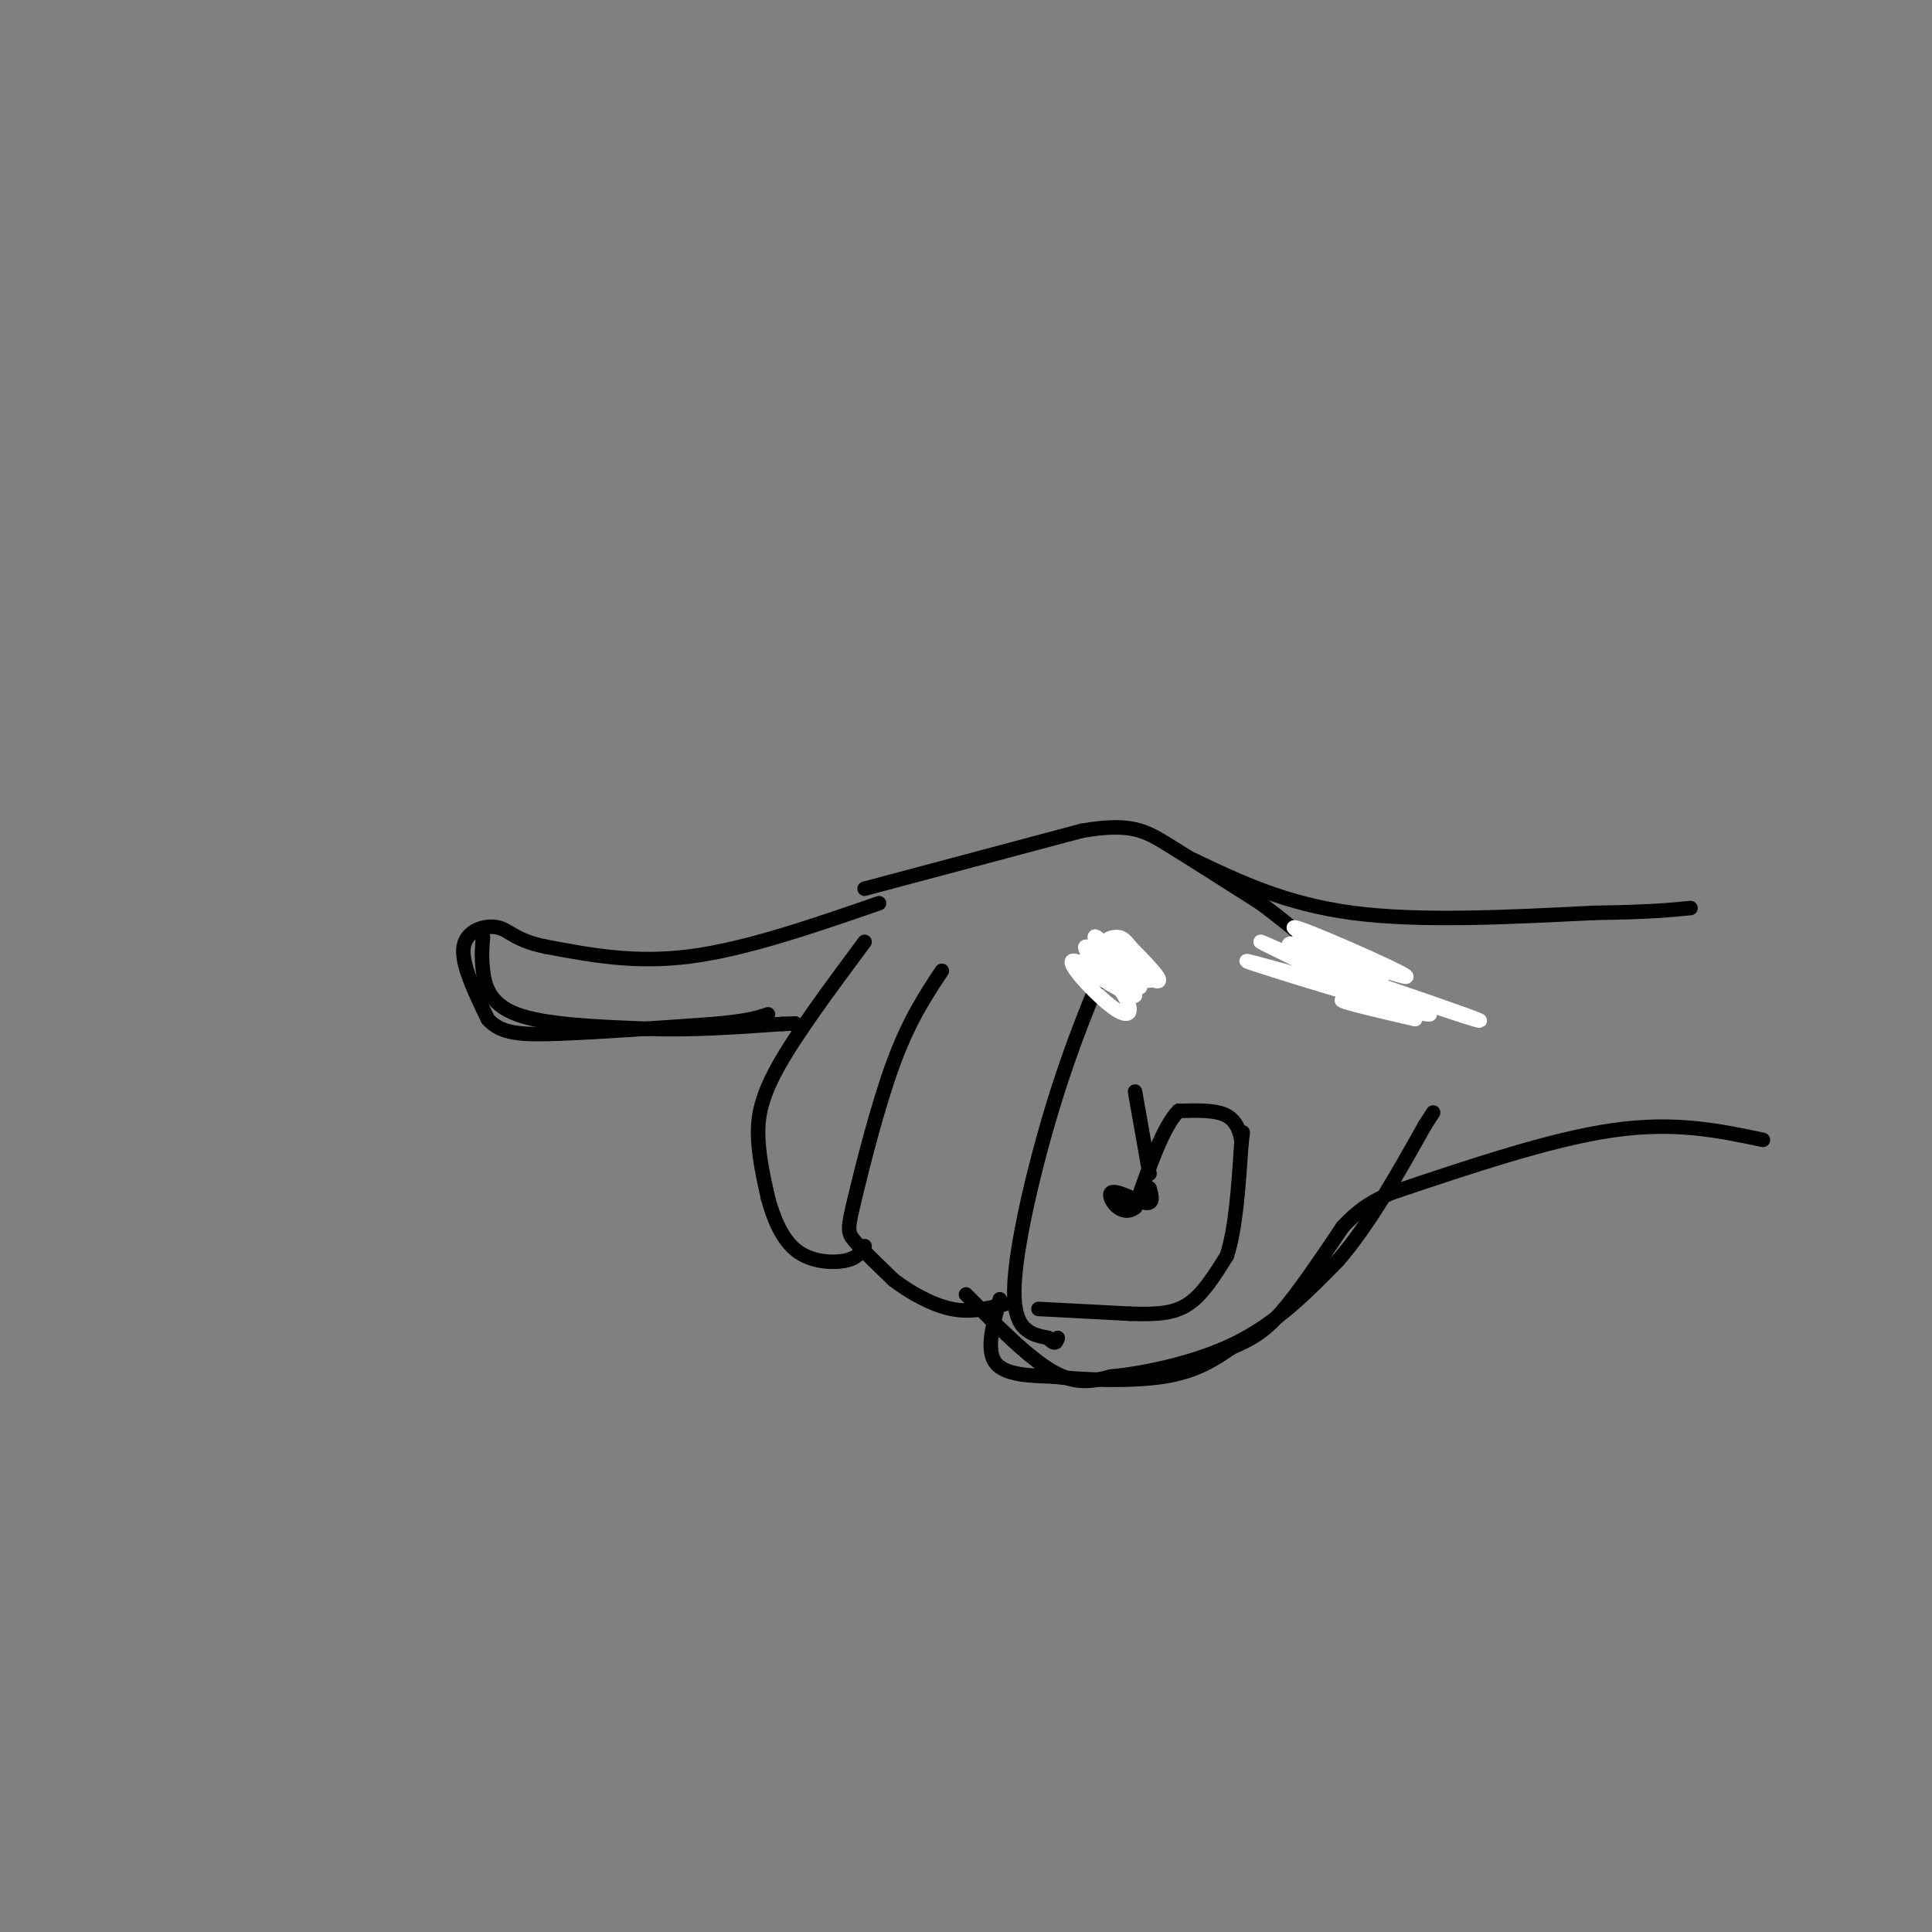 <svg viewBox='0 0 400 400' version='1.1' xmlns='http://www.w3.org/2000/svg' xmlns:xlink='http://www.w3.org/1999/xlink'><rect x="0" y="0" width="400" height="400" fill="#808080" stroke="none"/><g fill='none' stroke='#000000' stroke-width='3' stroke-linecap='round' stroke-linejoin='round'><path d='M230,197c-4.022,9.511 -8.044,19.022 -12,32c-3.956,12.978 -7.844,29.422 -8,38c-0.156,8.578 3.422,9.289 7,10'/><path d='M217,277c1.500,1.667 1.750,0.833 2,0'/><path d='M195,201c-3.369,5.083 -6.738,10.167 -10,19c-3.262,8.833 -6.417,21.417 -8,28c-1.583,6.583 -1.595,7.167 0,9c1.595,1.833 4.798,4.917 8,8'/><path d='M185,265c3.422,2.622 7.978,5.178 12,6c4.022,0.822 7.511,-0.089 11,-1'/><path d='M179,195c-7.111,9.578 -14.222,19.156 -18,26c-3.778,6.844 -4.222,10.956 -4,15c0.222,4.044 1.111,8.022 2,12'/><path d='M159,248c1.119,4.190 2.917,8.667 6,11c3.083,2.333 7.452,2.524 10,2c2.548,-0.524 3.274,-1.762 4,-3'/><path d='M182,187c-13.750,4.750 -27.500,9.500 -39,11c-11.500,1.500 -20.750,-0.250 -30,-2'/><path d='M113,196c-6.429,-1.274 -7.500,-3.458 -10,-4c-2.500,-0.542 -6.429,0.560 -7,4c-0.571,3.440 2.214,9.220 5,15'/><path d='M101,211c2.689,3.089 6.911,3.311 15,3c8.089,-0.311 20.044,-1.156 32,-2'/><path d='M148,212c7.167,-0.667 9.083,-1.333 11,-2'/><path d='M215,271c0.000,0.000 19.000,1.000 19,1'/><path d='M234,272c5.267,0.156 8.933,0.044 12,-2c3.067,-2.044 5.533,-6.022 8,-10'/><path d='M254,260c1.833,-5.500 2.417,-14.250 3,-23'/><path d='M257,237c0.500,-4.000 0.250,-2.500 0,-1'/><path d='M257,236c-0.222,-1.222 -0.778,-3.778 -3,-5c-2.222,-1.222 -6.111,-1.111 -10,-1'/><path d='M244,230c-3.167,3.167 -6.083,11.583 -9,20'/><path d='M235,250c-2.929,2.262 -5.750,-2.083 -5,-3c0.750,-0.917 5.071,1.595 7,2c1.929,0.405 1.464,-1.298 1,-3'/><path d='M235,226c0.000,0.000 3.000,17.000 3,17'/><path d='M179,184c0.000,0.000 45.000,-12.000 45,-12'/><path d='M224,172c10.156,-1.733 13.044,-0.067 18,3c4.956,3.067 11.978,7.533 19,12'/><path d='M261,187c7.167,5.333 15.583,12.667 24,20'/><path d='M285,207c5.167,3.500 6.083,2.250 7,1'/><path d='M200,268c6.500,6.583 13.000,13.167 18,16c5.000,2.833 8.500,1.917 12,1'/><path d='M230,285c6.711,-0.644 17.489,-2.756 26,-7c8.511,-4.244 14.756,-10.622 21,-17'/><path d='M277,261c6.500,-7.500 12.250,-17.750 18,-28'/><path d='M295,233c3.000,-4.667 1.500,-2.333 0,0'/><path d='M247,178c9.583,4.583 19.167,9.167 33,11c13.833,1.833 31.917,0.917 50,0'/><path d='M330,189c11.667,-0.167 15.833,-0.583 20,-1'/><path d='M288,247c16.583,-5.583 33.167,-11.167 46,-13c12.833,-1.833 21.917,0.083 31,2'/></g>
<g fill='none' stroke='#ffffff' stroke-width='3' stroke-linecap='round' stroke-linejoin='round'><path d='M222,199c6.600,4.067 13.200,8.133 13,7c-0.200,-1.133 -7.200,-7.467 -9,-9c-1.800,-1.533 1.600,1.733 5,5'/><path d='M231,202c2.311,1.984 5.587,4.444 3,3c-2.587,-1.444 -11.037,-6.793 -12,-6c-0.963,0.793 5.560,7.729 9,10c3.440,2.271 3.798,-0.123 1,-4c-2.798,-3.877 -8.753,-9.236 -7,-9c1.753,0.236 11.215,6.067 14,7c2.785,0.933 -1.108,-3.034 -5,-7'/><path d='M234,196c-1.232,-1.589 -1.810,-2.061 -3,-2c-1.190,0.061 -2.990,0.656 -1,3c1.990,2.344 7.770,6.436 8,6c0.230,-0.436 -5.090,-5.401 -8,-7c-2.910,-1.599 -3.409,0.169 -1,3c2.409,2.831 7.725,6.724 7,5c-0.725,-1.724 -7.493,-9.064 -9,-10c-1.507,-0.936 2.246,4.532 6,10'/><path d='M233,204c-0.333,0.667 -4.167,-2.667 -8,-6'/></g>
<g fill='none' stroke='#000000' stroke-width='3' stroke-linecap='round' stroke-linejoin='round'><path d='M100,194c-0.178,2.022 -0.356,4.044 0,7c0.356,2.956 1.244,6.844 7,9c5.756,2.156 16.378,2.578 27,3'/><path d='M134,213c9.167,0.333 18.583,-0.333 28,-1'/><path d='M162,212c4.667,-0.167 2.333,-0.083 0,0'/><path d='M207,269c-1.417,5.167 -2.833,10.333 -1,13c1.833,2.667 6.917,2.833 12,3'/><path d='M218,285c6.356,0.733 16.244,1.067 23,0c6.756,-1.067 10.378,-3.533 14,-6'/><path d='M255,279c3.822,-1.689 6.378,-2.911 10,-7c3.622,-4.089 8.311,-11.044 13,-18'/><path d='M278,254c3.833,-4.167 6.917,-5.583 10,-7'/></g>
<g fill='none' stroke='#ffffff' stroke-width='3' stroke-linecap='round' stroke-linejoin='round'><path d='M293,211c-8.280,-1.917 -16.560,-3.833 -15,-4c1.560,-0.167 12.958,1.417 12,0c-0.958,-1.417 -14.274,-5.833 -17,-7c-2.726,-1.167 5.137,0.917 13,3'/><path d='M286,203c-3.770,-2.737 -19.695,-11.079 -18,-11c1.695,0.079 21.011,8.578 23,10c1.989,1.422 -13.349,-4.232 -20,-6c-6.651,-1.768 -4.615,0.352 1,3c5.615,2.648 14.807,5.824 24,9'/><path d='M296,208c7.652,2.660 14.782,4.809 7,2c-7.782,-2.809 -30.478,-10.578 -30,-10c0.478,0.578 24.129,9.502 23,10c-1.129,0.498 -27.037,-7.429 -35,-10c-7.963,-2.571 2.018,0.215 12,3'/><path d='M273,203c5.199,1.667 12.198,4.333 8,2c-4.198,-2.333 -19.592,-9.667 -20,-10c-0.408,-0.333 14.169,6.333 18,8c3.831,1.667 -3.085,-1.667 -10,-5'/><path d='M269,198c-1.000,-0.333 1.500,1.333 4,3'/></g>
</svg>